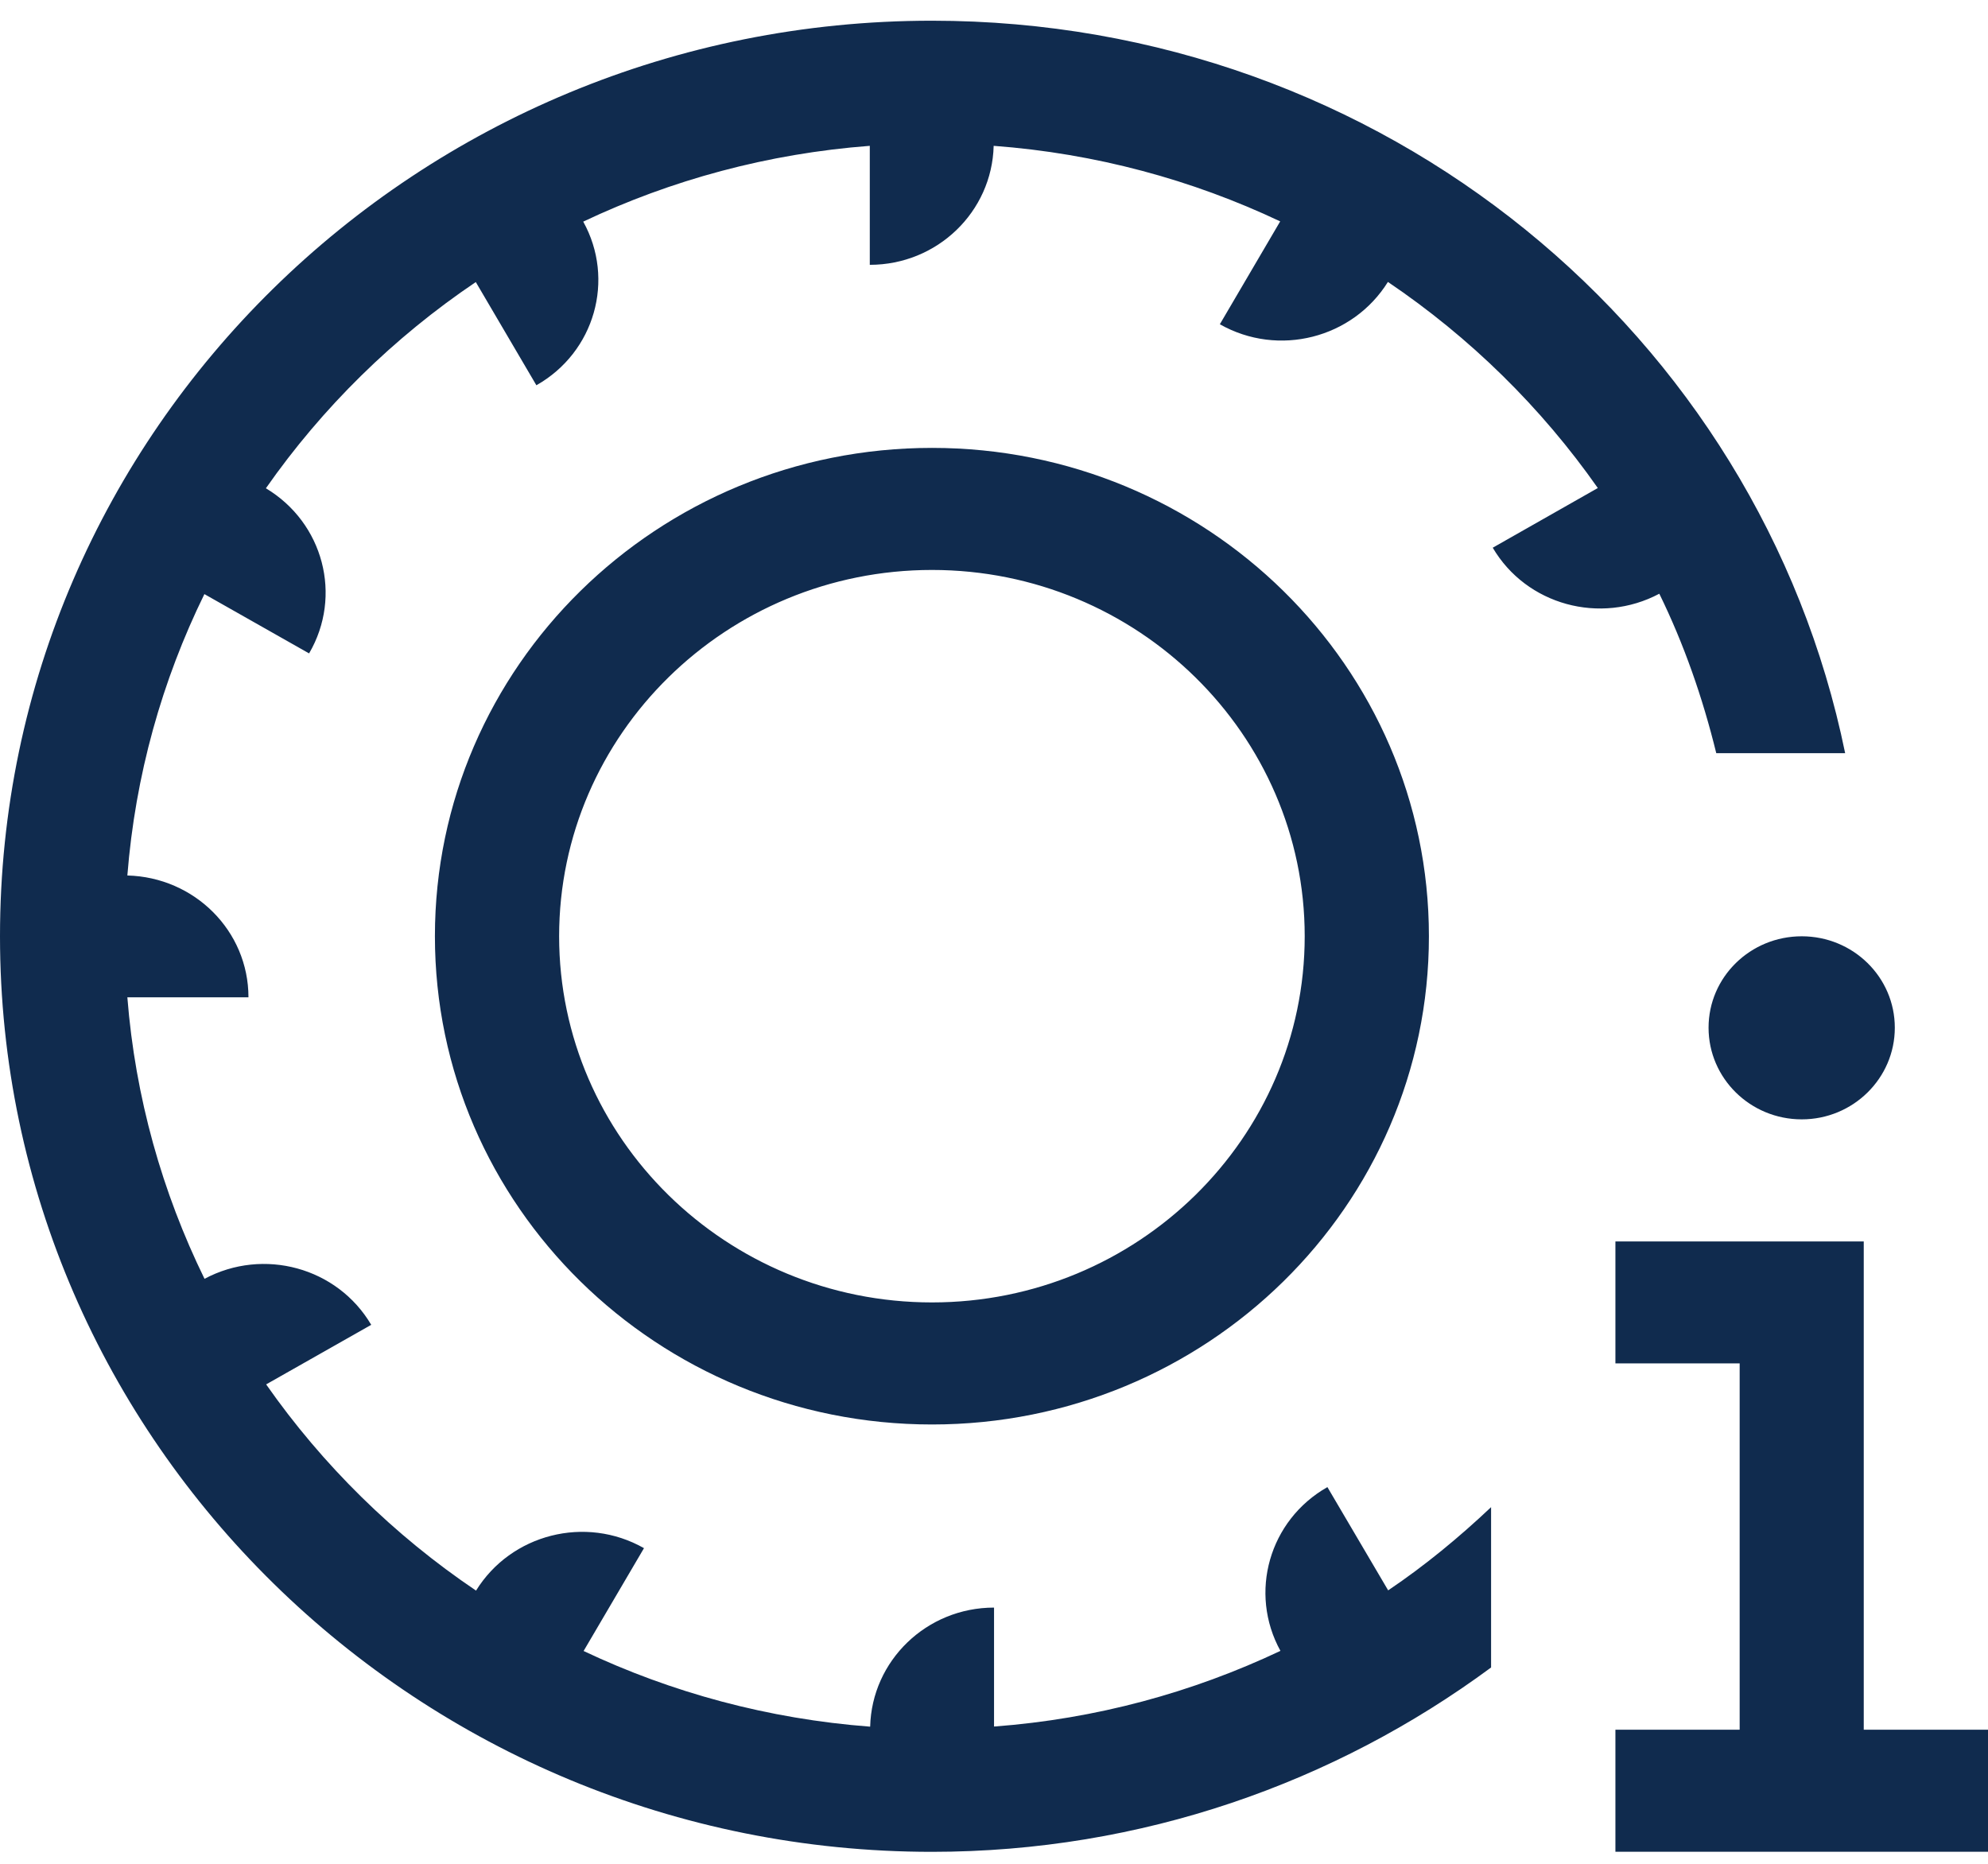 <?xml version="1.0" encoding="UTF-8"?>
<svg width="48px" height="45px" viewBox="0 0 48 45" version="1.1" xmlns="http://www.w3.org/2000/svg" xmlns:xlink="http://www.w3.org/1999/xlink">
    <title>Safety/TireInformation/40</title>
    <g id="Symbols" stroke="none" stroke-width="1" fill="none" fill-rule="evenodd">
        <g id="Card-Trio" transform="translate(-462, -215)" fill="#102B4E">
            <g id="Group-8-Copy-2" transform="translate(25, 0)">
                <g id="Group-13" transform="translate(0, 138)">
                    <g id="Tiles-/-Building-Block-Copy" transform="translate(316, 0)">
                        <g id="Safety/TireInformation/40" transform="translate(121, 77.5)">
                            <path d="M22.501,9.59232693e-14 C33.393,9.59232693e-14 42.477,7.558 44.551,17.685 L44.551,17.685 L41.439,17.685 C41.11,16.342 40.659,15.05 40.064,13.835 C38.639,14.592 36.855,14.108 36.042,12.724 L36.042,12.724 L38.579,11.283 C37.212,9.334 35.494,7.647 33.511,6.307 C32.664,7.667 30.868,8.131 29.453,7.329 L29.453,7.329 L30.91,4.845 C28.787,3.841 26.456,3.205 23.992,3.021 C23.952,4.614 22.631,5.894 21.001,5.894 L21.001,5.894 L21.001,3.021 C18.539,3.208 16.208,3.844 14.082,4.851 C14.856,6.247 14.363,8.003 12.951,8.802 L12.951,8.802 L11.488,6.31 C9.501,7.65 7.783,9.34 6.42,11.289 C7.808,12.121 8.276,13.885 7.463,15.276 L7.463,15.276 L4.935,13.844 C3.913,15.929 3.266,18.22 3.075,20.638 C4.696,20.679 5.999,21.975 5.999,23.579 L5.999,23.579 L3.075,23.579 C3.266,25.997 3.916,28.287 4.938,30.376 C6.362,29.615 8.146,30.1 8.963,31.487 L8.963,31.487 L6.426,32.925 C7.79,34.873 9.507,36.564 11.494,37.904 C12.337,36.54 14.137,36.077 15.549,36.879 L15.549,36.879 L14.091,39.362 C16.214,40.366 18.546,41.002 21.01,41.189 C21.049,39.597 22.371,38.314 24.001,38.314 L24.001,38.314 L24.001,41.186 C26.465,41.002 28.793,40.363 30.916,39.359 C30.145,37.96 30.641,36.204 32.05,35.405 L32.05,35.405 L33.517,37.898 C34.403,37.301 35.228,36.62 36.002,35.889 L36.002,35.889 L36.002,39.76 C32.232,42.544 27.563,44.211 22.501,44.211 C10.121,44.211 2.62900812e-13,34.312 2.62900812e-13,22.105 C2.62900812e-13,9.896 10.076,9.59232693e-14 22.501,9.59232693e-14 Z M45,29.474 L45,41.262 L48,41.262 L48,44.209 L39.004,44.209 L39.004,41.262 L42.004,41.262 L42.004,32.418 L39.004,32.418 L39.004,29.474 L45,29.474 Z M22.503,10.314 C29.128,10.314 34.501,15.593 34.501,22.105 C34.501,28.614 29.128,33.893 22.503,33.893 C15.874,33.893 10.501,28.614 10.501,22.105 C10.501,15.593 15.874,10.314 22.503,10.314 Z M22.503,13.261 C17.537,13.261 13.5,17.23 13.5,22.105 C13.5,26.98 17.537,30.946 22.503,30.946 C27.465,30.946 31.502,26.98 31.502,22.105 C31.502,17.23 27.465,13.261 22.503,13.261 Z M43.503,22.106 C44.743,22.106 45.75,23.092 45.75,24.313 C45.75,25.534 44.743,26.526 43.503,26.526 C42.26,26.526 41.253,25.534 41.253,24.313 C41.253,23.092 42.26,22.106 43.503,22.106 Z" id="TireInformation"></path>
                        </g>
                    </g>
                </g>
            </g>
        </g>
    </g>
</svg>
